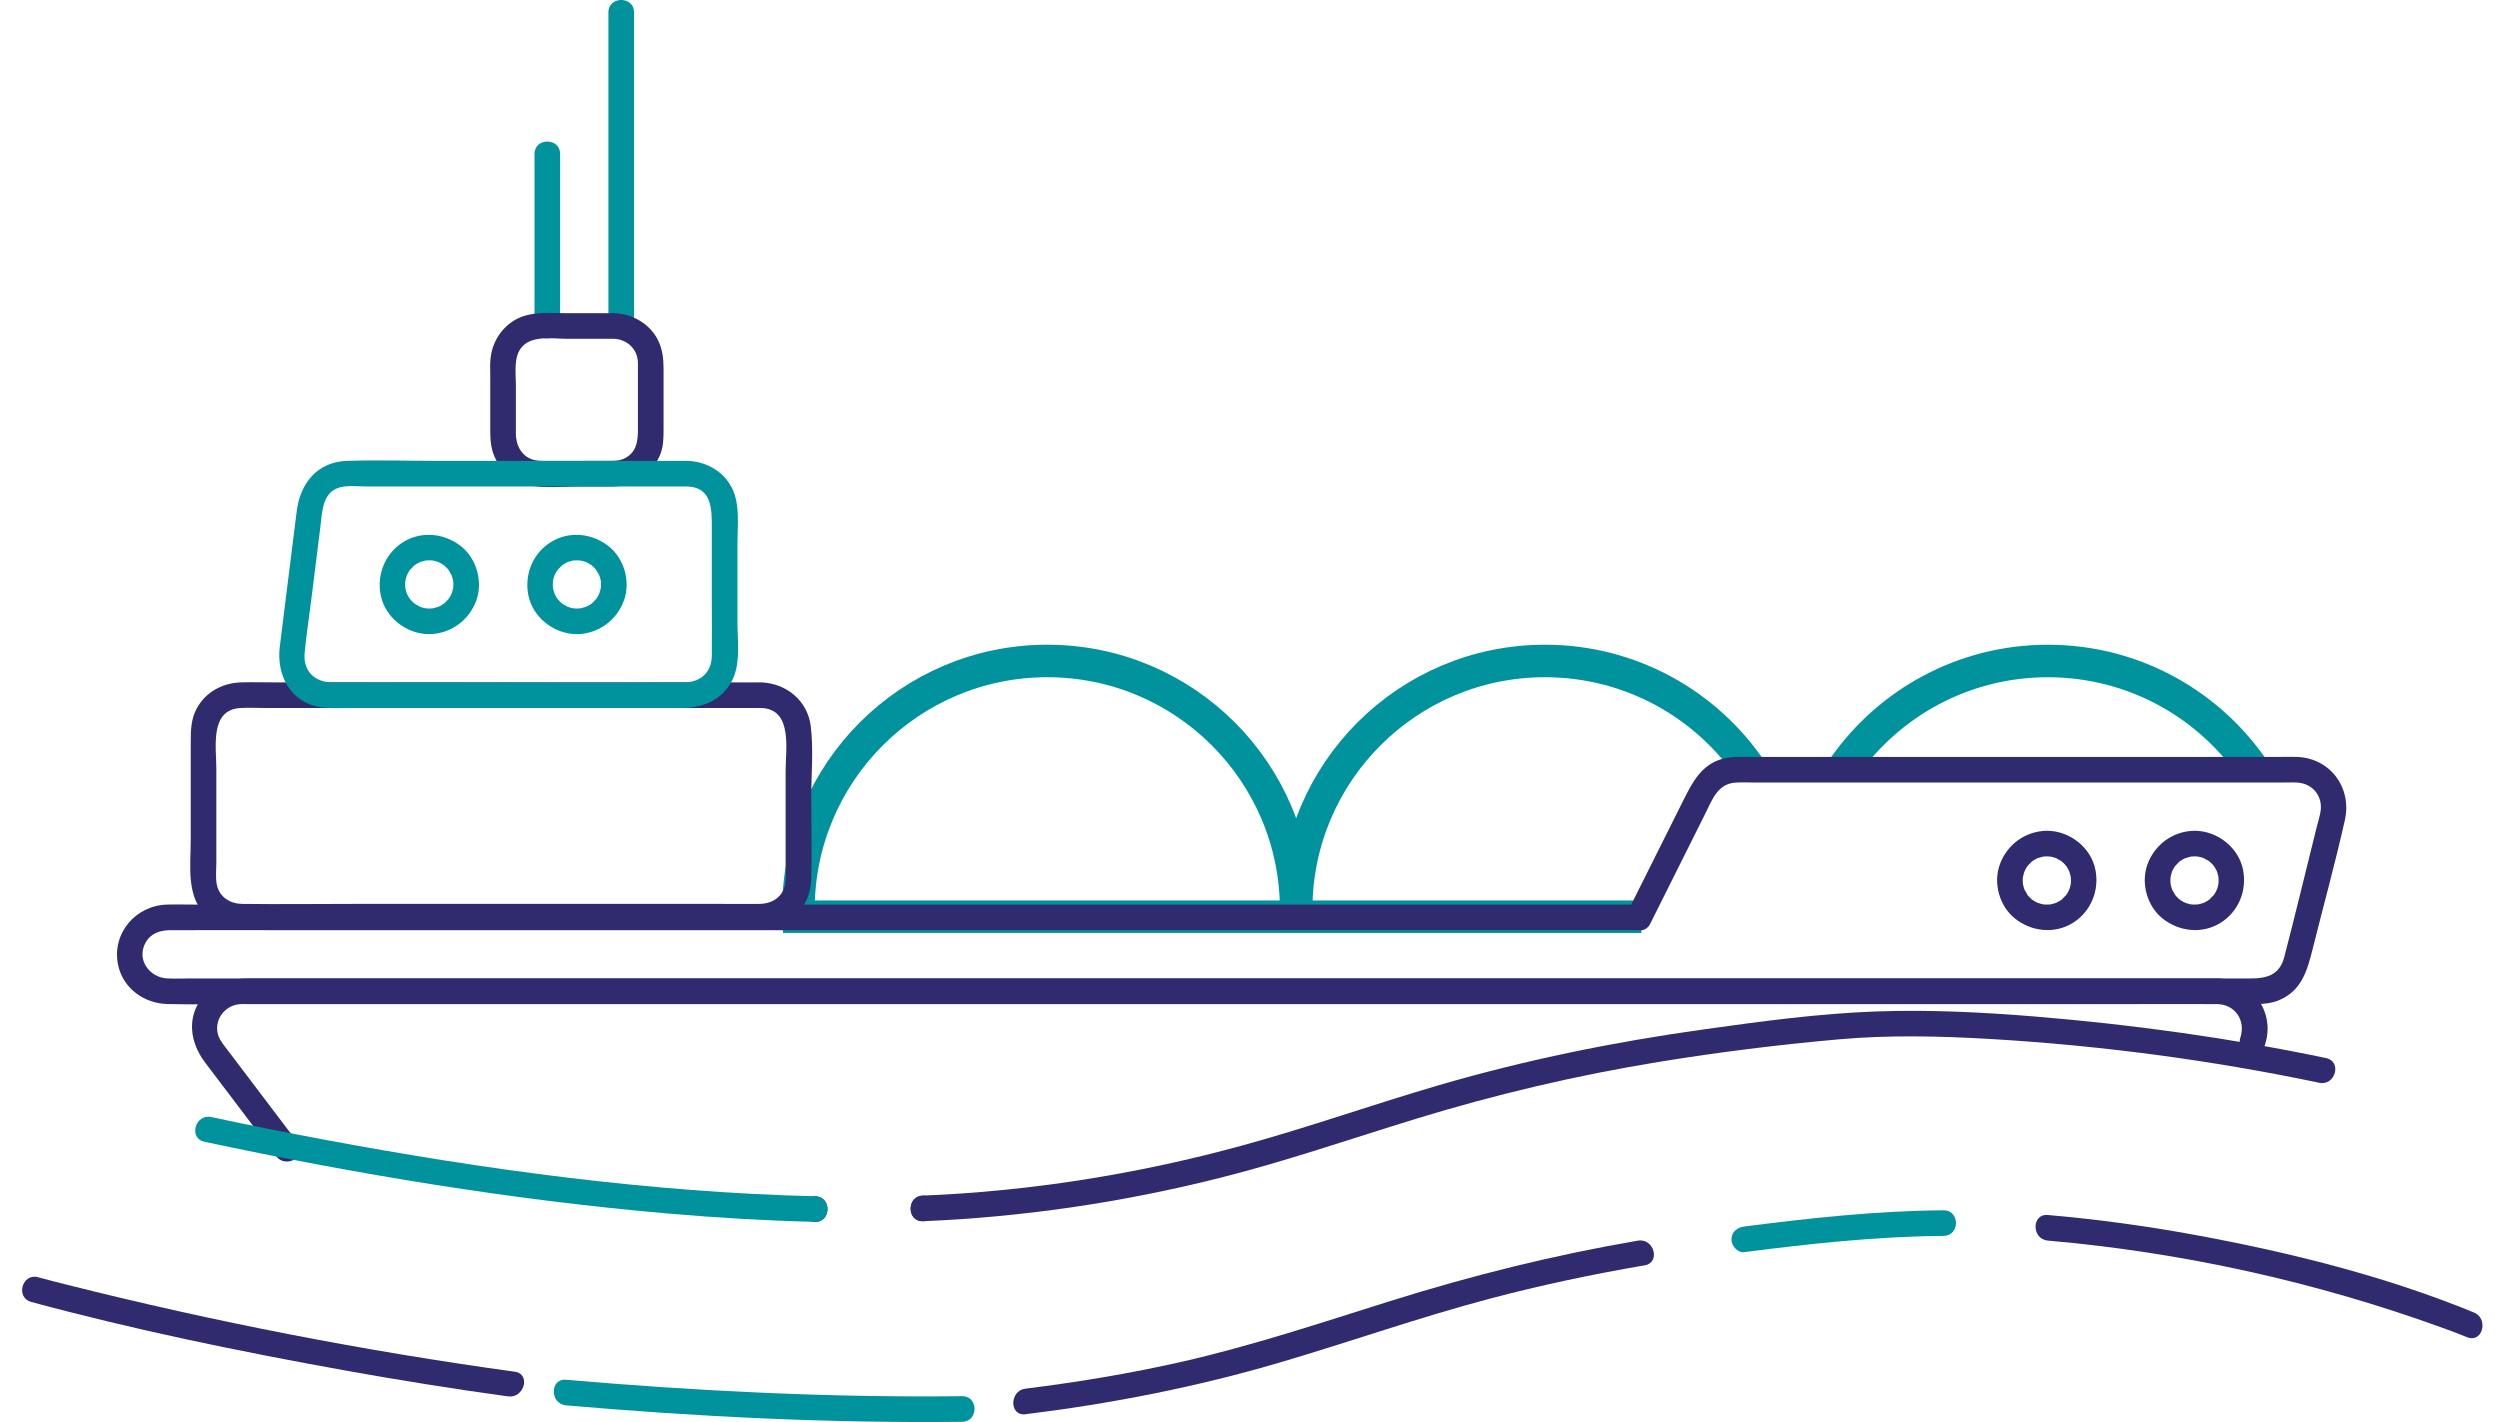 <svg width="109" height="62" viewBox="0 0 109 62" fill="none" xmlns="http://www.w3.org/2000/svg">
<path d="M45.663 28.818C39.671 28.818 34.812 33.676 34.812 39.668C34.812 39.769 34.825 39.868 34.828 39.968H56.498C56.501 39.868 56.513 39.769 56.513 39.668C56.513 33.676 51.655 28.818 45.663 28.818Z" stroke="#00929D" stroke-width="1.417"/>
<path d="M76.359 33.602C74.409 30.716 71.107 28.818 67.362 28.818C61.369 28.818 56.512 33.676 56.512 39.669C56.512 39.77 56.524 39.868 56.527 39.969H71.561" stroke="#00929D" stroke-width="1.417"/>
<path d="M98.334 33.674C96.39 30.747 93.065 28.819 89.288 28.819C85.611 28.819 82.361 30.648 80.398 33.447" stroke="#00929D" stroke-width="1.417"/>
<path d="M24.421 14.215V7.64V6.711C24.421 5.992 23.305 5.991 23.305 6.711V13.285V14.215C23.305 14.933 24.421 14.934 24.421 14.215Z" fill="#00929D"/>
<path d="M27.644 14.215V2.235V0.539C27.644 -0.18 26.527 -0.181 26.527 0.539V12.519V14.215C26.527 14.933 27.644 14.934 27.644 14.215Z" fill="#00929D"/>
<path d="M98.756 45.539C99.217 44.113 98.186 42.711 96.707 42.66C96.63 42.657 96.552 42.66 96.475 42.66H94.951H88.25H77.753H64.871H50.91H37.159H25.056H15.862H10.979C10.183 42.66 9.422 42.764 8.864 43.436C8.117 44.336 8.281 45.452 8.943 46.327L10.778 48.749C11.197 49.301 11.615 49.854 12.034 50.407C12.463 50.973 13.433 50.417 12.999 49.844C11.978 48.497 10.958 47.15 9.938 45.803C9.752 45.558 9.531 45.312 9.48 44.998C9.378 44.377 9.851 43.831 10.459 43.779C10.538 43.772 10.619 43.777 10.698 43.776C12.034 43.772 13.371 43.776 14.708 43.776H23.024H34.399H47.627H61.405H74.423H85.475H93.328C94.44 43.776 95.56 43.74 96.671 43.776C97.464 43.802 97.921 44.496 97.679 45.242C97.458 45.928 98.536 46.222 98.756 45.539Z" fill="#2F2B6E"/>
<path d="M72.023 39.999C72.042 39.697 71.752 39.44 71.464 39.44H67.423H57.132H43.344H28.81H16.318H8.528C8.111 39.44 7.692 39.427 7.274 39.44C5.902 39.483 4.859 40.709 5.151 42.08C5.368 43.099 6.286 43.749 7.296 43.776C8.453 43.807 9.615 43.776 10.772 43.776H19.118H30.87H44.771H59.427H73.434H85.529H94.304C95.668 43.776 97.032 43.785 98.396 43.776C98.72 43.775 99.036 43.74 99.341 43.618C100.347 43.215 100.597 42.314 100.831 41.378C101.299 39.505 101.814 37.637 102.237 35.754C102.552 34.35 101.604 33.054 100.146 33.002C99.899 32.993 99.65 33.002 99.402 33.002H94.689H80.767H76.285C75.966 33.002 75.643 32.986 75.327 33.036C74.216 33.214 73.792 34.098 73.348 34.987L70.982 39.717C70.662 40.358 71.625 40.925 71.947 40.281C72.751 38.673 73.555 37.065 74.359 35.456C74.664 34.846 74.896 34.159 75.698 34.119C75.99 34.104 76.287 34.119 76.579 34.119H88.209H99.474C99.698 34.119 99.925 34.107 100.148 34.119C100.843 34.155 101.3 34.736 101.169 35.419C101.127 35.644 101.058 35.866 101.002 36.088C100.532 37.971 100.081 39.859 99.591 41.738C99.385 42.524 98.809 42.66 98.137 42.66H96.379H89.31H78.517H65.358H51.082H36.92H24.293H14.311H8.374C8.019 42.66 7.66 42.674 7.305 42.66C6.515 42.628 5.936 41.839 6.348 41.096C6.573 40.69 6.98 40.56 7.409 40.557C9.152 40.546 10.896 40.557 12.639 40.557H23.43H37.2H51.405H63.351H70.498H71.464C71.278 40.371 71.092 40.185 70.906 39.999C70.862 40.717 71.978 40.713 72.023 39.999Z" fill="#2F2B6E"/>
<path d="M95.681 37.338C95.741 37.338 95.8 37.342 95.859 37.347C95.714 37.334 95.855 37.35 95.883 37.356C95.919 37.364 95.953 37.373 95.988 37.383C96.022 37.394 96.056 37.406 96.09 37.416C96.213 37.457 96.033 37.372 96.093 37.419C96.152 37.464 96.231 37.491 96.295 37.533C96.319 37.55 96.417 37.639 96.316 37.547C96.336 37.566 96.358 37.583 96.379 37.602C96.41 37.631 96.44 37.66 96.468 37.691C96.471 37.695 96.565 37.796 96.506 37.73C96.447 37.666 96.532 37.769 96.537 37.775C96.556 37.804 96.574 37.834 96.592 37.864C96.61 37.895 96.625 37.927 96.642 37.958C96.704 38.064 96.618 37.871 96.653 37.98C96.675 38.048 96.698 38.116 96.714 38.186C96.72 38.215 96.735 38.356 96.722 38.211C96.726 38.248 96.729 38.284 96.73 38.322C96.733 38.381 96.732 38.441 96.728 38.501C96.726 38.537 96.705 38.634 96.73 38.506C96.722 38.549 96.715 38.591 96.704 38.634C96.686 38.703 96.663 38.771 96.637 38.838C96.689 38.705 96.635 38.834 96.622 38.858C96.607 38.889 96.588 38.92 96.57 38.95C96.552 38.979 96.532 39.008 96.513 39.037C96.443 39.144 96.57 38.995 96.51 39.04C96.452 39.082 96.399 39.153 96.347 39.203C96.251 39.3 96.444 39.145 96.329 39.221C96.3 39.24 96.271 39.26 96.242 39.278C96.211 39.297 96.181 39.315 96.15 39.331C96.146 39.334 96.021 39.396 96.102 39.357C96.181 39.319 96.056 39.373 96.049 39.375C96.016 39.387 95.981 39.397 95.946 39.406C95.912 39.416 95.875 39.422 95.841 39.431C95.718 39.462 95.933 39.431 95.815 39.434C95.748 39.437 95.681 39.441 95.613 39.439C95.576 39.438 95.54 39.434 95.503 39.431C95.633 39.442 95.534 39.434 95.5 39.426C95.429 39.412 95.361 39.389 95.292 39.368C95.258 39.358 95.176 39.312 95.288 39.368C95.25 39.349 95.211 39.331 95.175 39.311C95.138 39.29 95.102 39.268 95.067 39.245C95.061 39.241 94.958 39.156 95.022 39.214C95.088 39.273 94.987 39.179 94.983 39.176C94.957 39.152 94.932 39.127 94.909 39.102C94.884 39.077 94.862 39.05 94.838 39.024C94.921 39.114 94.857 39.05 94.837 39.02C94.794 38.951 94.759 38.865 94.71 38.801C94.664 38.741 94.748 38.921 94.709 38.798C94.698 38.764 94.685 38.73 94.675 38.696C94.665 38.661 94.656 38.627 94.648 38.591C94.647 38.586 94.621 38.446 94.635 38.536C94.65 38.628 94.632 38.485 94.632 38.479C94.63 38.449 94.63 38.419 94.63 38.389C94.63 38.359 94.63 38.329 94.632 38.299C94.634 38.27 94.636 38.24 94.639 38.211C94.63 38.279 94.628 38.292 94.635 38.25C94.655 38.174 94.669 38.096 94.694 38.02C94.704 37.992 94.764 37.871 94.701 37.996C94.72 37.958 94.738 37.92 94.759 37.883C94.779 37.846 94.802 37.81 94.825 37.775C94.844 37.747 94.928 37.655 94.838 37.754C94.895 37.691 94.954 37.633 95.014 37.574C95.106 37.481 94.947 37.61 95.016 37.569C95.058 37.545 95.096 37.514 95.138 37.488C95.162 37.474 95.187 37.46 95.212 37.447C95.236 37.434 95.262 37.421 95.288 37.41C95.219 37.437 95.214 37.439 95.272 37.416C95.355 37.391 95.436 37.368 95.521 37.347C95.551 37.339 95.625 37.339 95.503 37.347C95.562 37.343 95.621 37.339 95.681 37.338C95.972 37.334 96.253 37.083 96.239 36.779C96.226 36.48 95.994 36.217 95.681 36.221C94.745 36.234 93.936 36.823 93.624 37.703C93.337 38.517 93.615 39.508 94.288 40.047C95.004 40.619 96.009 40.733 96.805 40.243C97.595 39.757 97.974 38.836 97.799 37.932C97.608 36.946 96.673 36.221 95.681 36.221C95.388 36.221 95.109 36.477 95.122 36.779C95.136 37.082 95.368 37.338 95.681 37.338Z" fill="#2F2B6E"/>
<path d="M89.243 37.338C89.303 37.338 89.362 37.342 89.421 37.347C89.276 37.334 89.417 37.35 89.446 37.356C89.481 37.364 89.516 37.373 89.551 37.383C89.585 37.394 89.618 37.406 89.652 37.416C89.775 37.457 89.596 37.372 89.655 37.419C89.715 37.464 89.794 37.491 89.857 37.533C89.882 37.55 89.979 37.639 89.878 37.547C89.899 37.566 89.921 37.583 89.941 37.602C89.972 37.631 90.002 37.66 90.03 37.691C90.034 37.695 90.127 37.796 90.068 37.73C90.01 37.666 90.095 37.769 90.099 37.775C90.119 37.804 90.137 37.834 90.154 37.864C90.172 37.895 90.187 37.927 90.205 37.958C90.266 38.064 90.18 37.871 90.216 37.98C90.238 38.048 90.26 38.116 90.276 38.186C90.283 38.215 90.297 38.356 90.285 38.211C90.288 38.248 90.291 38.284 90.293 38.322C90.295 38.381 90.294 38.441 90.29 38.501C90.288 38.537 90.268 38.634 90.293 38.506C90.284 38.549 90.277 38.591 90.266 38.634C90.249 38.703 90.226 38.771 90.2 38.838C90.251 38.705 90.198 38.834 90.185 38.858C90.169 38.889 90.151 38.92 90.133 38.95C90.115 38.979 90.094 39.008 90.075 39.037C90.005 39.144 90.132 38.995 90.072 39.04C90.015 39.082 89.961 39.153 89.91 39.203C89.814 39.3 90.006 39.145 89.892 39.221C89.863 39.24 89.833 39.26 89.804 39.278C89.774 39.297 89.744 39.315 89.712 39.331C89.708 39.334 89.584 39.396 89.664 39.357C89.744 39.319 89.618 39.373 89.612 39.375C89.578 39.387 89.543 39.397 89.509 39.406C89.474 39.416 89.438 39.422 89.403 39.431C89.28 39.462 89.495 39.431 89.377 39.434C89.31 39.437 89.243 39.441 89.175 39.439C89.138 39.438 89.102 39.434 89.065 39.431C89.195 39.442 89.097 39.434 89.062 39.426C88.991 39.412 88.923 39.389 88.855 39.368C88.82 39.358 88.738 39.312 88.85 39.368C88.812 39.349 88.774 39.331 88.737 39.311C88.7 39.29 88.664 39.268 88.629 39.245C88.623 39.241 88.521 39.156 88.585 39.214C88.65 39.273 88.549 39.179 88.545 39.176C88.519 39.152 88.495 39.127 88.471 39.102C88.447 39.077 88.425 39.05 88.401 39.024C88.484 39.114 88.419 39.05 88.399 39.02C88.356 38.951 88.321 38.865 88.273 38.801C88.226 38.741 88.31 38.921 88.271 38.798C88.26 38.764 88.247 38.73 88.238 38.696C88.228 38.661 88.218 38.627 88.21 38.591C88.21 38.586 88.183 38.446 88.198 38.536C88.213 38.628 88.195 38.485 88.195 38.479C88.193 38.449 88.192 38.419 88.192 38.389C88.192 38.359 88.193 38.329 88.195 38.299C88.196 38.27 88.198 38.24 88.202 38.211C88.192 38.279 88.191 38.292 88.198 38.25C88.217 38.174 88.232 38.096 88.257 38.02C88.266 37.992 88.327 37.871 88.264 37.996C88.283 37.958 88.301 37.92 88.321 37.883C88.342 37.846 88.364 37.81 88.388 37.775C88.406 37.747 88.491 37.655 88.401 37.754C88.458 37.691 88.517 37.633 88.577 37.574C88.669 37.481 88.509 37.61 88.578 37.569C88.62 37.545 88.659 37.514 88.7 37.488C88.725 37.474 88.749 37.46 88.775 37.447C88.799 37.434 88.824 37.421 88.85 37.41C88.782 37.437 88.776 37.439 88.834 37.416C88.917 37.391 88.999 37.368 89.083 37.347C89.113 37.339 89.187 37.339 89.065 37.347C89.124 37.343 89.183 37.339 89.243 37.338C89.535 37.334 89.815 37.083 89.802 36.779C89.788 36.48 89.556 36.217 89.243 36.221C88.307 36.234 87.499 36.823 87.187 37.703C86.899 38.517 87.177 39.508 87.851 40.047C88.567 40.619 89.572 40.733 90.368 40.243C91.158 39.757 91.537 38.836 91.362 37.932C91.171 36.946 90.235 36.221 89.243 36.221C88.951 36.221 88.671 36.477 88.685 36.779C88.699 37.082 88.93 37.338 89.243 37.338Z" fill="#2F2B6E"/>
<path d="M26.762 13.656H24.738C23.979 13.656 23.132 13.553 22.449 13.952C21.836 14.311 21.453 14.948 21.385 15.649C21.361 15.888 21.375 16.135 21.375 16.375V18.793C21.375 19.18 21.404 19.551 21.562 19.913C21.828 20.524 22.391 21.012 23.05 21.154C23.729 21.301 24.497 21.211 25.185 21.211H26.427C26.762 21.211 27.096 21.215 27.419 21.109C28.062 20.898 28.56 20.409 28.8 19.779C28.925 19.448 28.931 19.104 28.931 18.755V16.074C28.931 15.63 28.883 15.207 28.675 14.802C28.305 14.09 27.549 13.677 26.762 13.656C26.044 13.636 26.044 14.753 26.762 14.772C27.238 14.786 27.643 15.083 27.776 15.544C27.831 15.738 27.813 15.95 27.813 16.15V18.39C27.813 18.998 27.877 19.675 27.22 19.991C27.001 20.096 26.777 20.095 26.542 20.095H25.535C24.886 20.095 24.235 20.101 23.585 20.095C22.877 20.088 22.492 19.553 22.492 18.891V16.754C22.492 16.217 22.379 15.539 22.771 15.11C23.23 14.609 24.128 14.772 24.738 14.772H26.762C27.481 14.772 27.482 13.656 26.762 13.656Z" fill="#2F2B6E"/>
<path d="M33.202 29.752H19.742H12.015C11.512 29.752 11.006 29.736 10.504 29.752C9.7 29.777 8.957 30.174 8.572 30.899C8.321 31.368 8.316 31.859 8.316 32.37V36.602C8.316 37.74 8.093 39.134 9.041 39.976C9.679 40.543 10.423 40.527 11.203 40.527H13.941H30.988C31.66 40.527 32.333 40.53 33.005 40.527C34.306 40.521 35.327 39.676 35.37 38.328C35.407 37.154 35.37 35.973 35.37 34.799C35.37 33.769 35.474 32.683 35.349 31.659C35.214 30.554 34.289 29.796 33.202 29.752C32.483 29.723 32.485 30.84 33.202 30.869C34.569 30.924 34.253 32.672 34.253 33.589V37.676C34.253 38.002 34.307 38.407 34.191 38.719C34.018 39.186 33.594 39.404 33.122 39.41C32.585 39.417 32.048 39.41 31.51 39.41H15.382C13.773 39.41 12.161 39.432 10.551 39.41C10.04 39.403 9.579 39.122 9.459 38.597C9.388 38.288 9.432 37.928 9.432 37.612V33.503C9.432 32.582 9.135 30.941 10.484 30.869C10.861 30.849 11.244 30.869 11.621 30.869H18.499H32.916H33.202C33.92 30.869 33.921 29.752 33.202 29.752Z" fill="#2F2B6E"/>
<path d="M29.984 20.094H19.091C17.772 20.094 16.443 20.049 15.124 20.094C13.832 20.138 13.088 21.077 12.938 22.283C12.816 23.25 12.696 24.217 12.575 25.184C12.449 26.188 12.324 27.193 12.199 28.197C12.046 29.417 12.656 30.631 13.972 30.836C14.381 30.9 14.812 30.868 15.226 30.868H17.725H29.758C30.735 30.868 31.636 30.436 32.006 29.475C32.277 28.772 32.153 27.854 32.153 27.118V23.678C32.153 22.914 32.27 22.003 31.924 21.297C31.554 20.548 30.803 20.127 29.984 20.094C29.266 20.065 29.267 21.182 29.984 21.211C31.049 21.254 31.035 22.226 31.035 23.008V26.111C31.035 26.94 31.043 27.768 31.035 28.595C31.028 29.318 30.542 29.748 29.84 29.752C26.177 29.774 22.514 29.752 18.852 29.752C17.399 29.752 15.946 29.76 14.493 29.752C13.72 29.748 13.204 29.262 13.283 28.453C13.356 27.7 13.471 26.948 13.565 26.197C13.697 25.136 13.831 24.075 13.963 23.014C14.054 22.285 14.039 21.341 14.987 21.216C15.322 21.172 15.685 21.211 16.021 21.211H18.448H29.747H29.984C30.703 21.211 30.704 20.094 29.984 20.094Z" fill="#00929D"/>
<path d="M18.715 26.533C18.655 26.533 18.596 26.529 18.537 26.523C18.682 26.537 18.541 26.521 18.513 26.515C18.477 26.507 18.443 26.497 18.408 26.487C18.374 26.477 18.34 26.465 18.306 26.454C18.184 26.414 18.363 26.499 18.303 26.452C18.244 26.407 18.165 26.379 18.102 26.337C18.077 26.321 17.98 26.232 18.08 26.324C18.06 26.305 18.038 26.288 18.017 26.269C17.987 26.24 17.957 26.211 17.928 26.18C17.925 26.176 17.831 26.074 17.89 26.14C17.949 26.204 17.864 26.102 17.86 26.096C17.84 26.066 17.822 26.037 17.805 26.006C17.786 25.976 17.771 25.944 17.754 25.913C17.693 25.806 17.779 26 17.743 25.891C17.721 25.822 17.698 25.754 17.682 25.684C17.676 25.656 17.661 25.515 17.674 25.66C17.671 25.623 17.668 25.587 17.666 25.549C17.663 25.49 17.664 25.43 17.668 25.37C17.671 25.334 17.691 25.237 17.666 25.364C17.675 25.322 17.682 25.279 17.693 25.237C17.71 25.167 17.733 25.1 17.759 25.033C17.708 25.166 17.761 25.037 17.774 25.013C17.79 24.982 17.808 24.951 17.826 24.921C17.844 24.892 17.864 24.863 17.883 24.833C17.953 24.727 17.827 24.875 17.887 24.831C17.944 24.788 17.998 24.718 18.049 24.667C18.145 24.57 17.953 24.725 18.067 24.65C18.096 24.631 18.125 24.61 18.154 24.592C18.185 24.573 18.215 24.556 18.247 24.539C18.25 24.537 18.375 24.475 18.295 24.513C18.215 24.552 18.34 24.498 18.347 24.495C18.381 24.483 18.415 24.473 18.45 24.465C18.485 24.455 18.521 24.449 18.555 24.44C18.678 24.409 18.463 24.44 18.581 24.436C18.648 24.434 18.715 24.429 18.783 24.431C18.82 24.433 18.856 24.437 18.893 24.44C18.764 24.428 18.862 24.437 18.897 24.444C18.968 24.459 19.035 24.481 19.104 24.502C19.139 24.513 19.221 24.559 19.109 24.502C19.146 24.521 19.185 24.539 19.221 24.56C19.258 24.58 19.294 24.602 19.329 24.626C19.335 24.63 19.438 24.715 19.374 24.657C19.309 24.598 19.41 24.692 19.413 24.695C19.439 24.718 19.464 24.744 19.488 24.769C19.512 24.794 19.534 24.821 19.558 24.847C19.475 24.756 19.54 24.821 19.559 24.851C19.603 24.919 19.637 25.006 19.686 25.07C19.733 25.13 19.648 24.95 19.688 25.073C19.699 25.107 19.711 25.141 19.721 25.174C19.731 25.209 19.741 25.244 19.748 25.279C19.749 25.285 19.775 25.425 19.761 25.334C19.746 25.243 19.764 25.386 19.764 25.392C19.766 25.422 19.767 25.452 19.767 25.482C19.767 25.512 19.766 25.542 19.764 25.572C19.762 25.601 19.76 25.631 19.757 25.66C19.767 25.591 19.768 25.579 19.761 25.62C19.741 25.697 19.727 25.775 19.702 25.851C19.692 25.878 19.632 26 19.695 25.875C19.676 25.913 19.658 25.951 19.637 25.988C19.617 26.025 19.595 26.06 19.571 26.096C19.552 26.124 19.468 26.215 19.558 26.117C19.501 26.179 19.442 26.237 19.382 26.297C19.29 26.39 19.45 26.261 19.38 26.301C19.339 26.326 19.3 26.357 19.258 26.382C19.234 26.397 19.209 26.411 19.184 26.423C19.16 26.437 19.135 26.449 19.109 26.461C19.177 26.434 19.183 26.431 19.124 26.454C19.042 26.48 18.96 26.502 18.875 26.523C18.845 26.531 18.771 26.531 18.893 26.523C18.834 26.527 18.775 26.532 18.715 26.533C18.424 26.537 18.143 26.787 18.157 27.091C18.17 27.39 18.403 27.654 18.715 27.649C19.651 27.637 20.46 27.047 20.772 26.167C21.059 25.354 20.781 24.363 20.108 23.823C19.392 23.251 18.387 23.138 17.591 23.628C16.801 24.114 16.422 25.035 16.597 25.939C16.788 26.924 17.723 27.649 18.715 27.649C19.008 27.649 19.287 27.393 19.274 27.091C19.26 26.789 19.028 26.533 18.715 26.533Z" fill="#00929D"/>
<path d="M25.153 26.533C25.093 26.533 25.034 26.529 24.975 26.523C25.12 26.537 24.979 26.521 24.95 26.515C24.915 26.507 24.88 26.497 24.846 26.487C24.812 26.477 24.778 26.465 24.744 26.454C24.621 26.414 24.801 26.499 24.741 26.452C24.682 26.407 24.602 26.379 24.539 26.337C24.515 26.321 24.417 26.232 24.518 26.324C24.497 26.305 24.475 26.288 24.455 26.269C24.424 26.24 24.394 26.211 24.366 26.18C24.363 26.176 24.269 26.074 24.328 26.14C24.386 26.204 24.301 26.102 24.297 26.096C24.277 26.066 24.259 26.037 24.242 26.006C24.224 25.976 24.209 25.944 24.192 25.913C24.13 25.806 24.216 26 24.181 25.891C24.159 25.822 24.136 25.754 24.12 25.684C24.114 25.656 24.099 25.515 24.111 25.66C24.108 25.623 24.105 25.587 24.103 25.549C24.101 25.49 24.102 25.43 24.106 25.37C24.108 25.334 24.129 25.237 24.103 25.364C24.112 25.322 24.119 25.279 24.13 25.237C24.148 25.167 24.17 25.1 24.196 25.033C24.145 25.166 24.199 25.037 24.211 25.013C24.227 24.982 24.245 24.951 24.263 24.921C24.282 24.892 24.302 24.863 24.321 24.833C24.391 24.727 24.264 24.875 24.324 24.831C24.381 24.788 24.435 24.718 24.486 24.667C24.582 24.57 24.39 24.725 24.504 24.65C24.534 24.631 24.563 24.61 24.592 24.592C24.623 24.573 24.653 24.556 24.684 24.539C24.688 24.537 24.812 24.475 24.732 24.513C24.653 24.552 24.778 24.498 24.784 24.495C24.818 24.483 24.853 24.473 24.887 24.465C24.922 24.455 24.958 24.449 24.993 24.44C25.116 24.409 24.901 24.44 25.019 24.436C25.086 24.434 25.153 24.429 25.221 24.431C25.258 24.433 25.294 24.437 25.331 24.44C25.201 24.428 25.299 24.437 25.334 24.444C25.405 24.459 25.473 24.481 25.541 24.502C25.576 24.513 25.658 24.559 25.546 24.502C25.584 24.521 25.622 24.539 25.659 24.56C25.696 24.58 25.732 24.602 25.767 24.626C25.773 24.63 25.875 24.715 25.812 24.657C25.746 24.598 25.847 24.692 25.851 24.695C25.877 24.718 25.901 24.744 25.925 24.769C25.95 24.794 25.971 24.821 25.995 24.847C25.912 24.756 25.977 24.821 25.997 24.851C26.04 24.919 26.075 25.006 26.124 25.07C26.17 25.13 26.086 24.95 26.125 25.073C26.136 25.107 26.149 25.141 26.158 25.174C26.169 25.209 26.178 25.244 26.186 25.279C26.187 25.285 26.213 25.425 26.198 25.334C26.183 25.243 26.202 25.386 26.202 25.392C26.203 25.422 26.204 25.452 26.204 25.482C26.204 25.512 26.203 25.542 26.202 25.572C26.2 25.601 26.198 25.631 26.195 25.66C26.204 25.591 26.206 25.579 26.198 25.62C26.179 25.697 26.165 25.775 26.139 25.851C26.13 25.878 26.069 26 26.132 25.875C26.113 25.913 26.095 25.951 26.075 25.988C26.054 26.025 26.032 26.06 26.009 26.096C25.99 26.124 25.905 26.215 25.995 26.117C25.939 26.179 25.879 26.237 25.82 26.297C25.727 26.39 25.887 26.261 25.818 26.301C25.776 26.326 25.738 26.357 25.696 26.382C25.671 26.397 25.647 26.411 25.622 26.423C25.597 26.437 25.572 26.449 25.546 26.461C25.615 26.434 25.62 26.431 25.562 26.454C25.479 26.48 25.397 26.502 25.313 26.523C25.283 26.531 25.209 26.531 25.331 26.523C25.272 26.527 25.213 26.532 25.153 26.533C24.861 26.537 24.581 26.787 24.594 27.091C24.608 27.39 24.84 27.654 25.153 27.649C26.089 27.637 26.897 27.047 27.209 26.167C27.497 25.354 27.219 24.363 26.545 23.823C25.83 23.251 24.824 23.138 24.029 23.628C23.238 24.114 22.859 25.035 23.034 25.939C23.226 26.924 24.161 27.649 25.153 27.649C25.445 27.649 25.725 27.393 25.712 27.091C25.697 26.789 25.466 26.533 25.153 26.533Z" fill="#00929D"/>
<path d="M1.36 56.764C5.855 57.981 10.438 58.922 15.018 59.747C17.387 60.174 19.765 60.555 22.151 60.883C22.854 60.98 23.157 59.905 22.447 59.807C15.892 58.903 9.373 57.638 2.955 56.023C2.522 55.914 2.088 55.804 1.657 55.687C0.962 55.5 0.666 56.577 1.36 56.764Z" fill="#2F2B6E"/>
<path d="M40.242 53.245C44.592 53.068 48.947 52.423 53.17 51.36C56.063 50.632 58.882 49.656 61.731 48.781C65.206 47.715 68.737 46.885 72.326 46.299C74.92 45.875 77.535 45.551 80.154 45.317C82.354 45.12 84.575 45.171 86.778 45.3C91.585 45.581 96.407 46.222 101.121 47.209C101.822 47.356 102.122 46.28 101.418 46.132C97.242 45.258 92.986 44.672 88.736 44.321C86.432 44.132 84.114 44.017 81.802 44.099C79.292 44.189 76.777 44.533 74.291 44.88C70.387 45.425 66.526 46.208 62.741 47.313C59.889 48.145 57.088 49.139 54.223 49.927C49.67 51.179 44.961 51.936 40.242 52.128C39.526 52.157 39.522 53.274 40.242 53.245Z" fill="#2F2B6E"/>
<path d="M40.243 53.245C40.961 53.245 40.962 52.129 40.243 52.129C39.524 52.129 39.523 53.245 40.243 53.245Z" fill="#2F2B6E"/>
<path d="M35.539 53.274C36.258 53.274 36.259 52.158 35.539 52.158C34.821 52.158 34.82 53.274 35.539 53.274Z" fill="#2F2B6E"/>
<path d="M8.913 49.781C15.572 51.199 22.312 52.318 29.098 52.907C31.24 53.094 33.388 53.221 35.538 53.274C36.258 53.292 36.257 52.175 35.538 52.158C28.345 51.98 21.18 51.005 14.114 49.685C12.475 49.379 10.84 49.051 9.21 48.703C8.509 48.555 8.209 49.631 8.913 49.781Z" fill="#00929D"/>
<path d="M89.285 54.09C95.125 54.597 100.954 55.885 106.466 57.884C106.835 58.018 107.206 58.153 107.569 58.303C108.234 58.576 108.523 57.495 107.866 57.226C103.991 55.635 99.815 54.6 95.707 53.844C93.582 53.453 91.438 53.16 89.285 52.974C88.569 52.911 88.574 54.029 89.285 54.09Z" fill="#2F2B6E"/>
<path d="M76.051 54.593C78.935 54.221 81.83 53.908 84.74 53.885C85.459 53.88 85.46 52.763 84.74 52.769C81.83 52.791 78.935 53.104 76.051 53.476C75.749 53.515 75.496 53.705 75.492 54.034C75.49 54.306 75.751 54.631 76.051 54.593Z" fill="#00929D"/>
<path d="M44.711 61.661C48.475 61.195 52.184 60.472 55.824 59.398C58.874 58.499 61.873 57.438 64.949 56.624C67.178 56.033 69.436 55.557 71.709 55.168C72.416 55.047 72.116 53.971 71.413 54.092C67.747 54.719 64.153 55.615 60.607 56.728C57.605 57.671 54.623 58.666 51.552 59.367C49.294 59.881 47.008 60.26 44.711 60.545C44.007 60.631 43.998 61.749 44.711 61.661Z" fill="#2F2B6E"/>
<path d="M24.68 61.273C30.422 61.772 36.186 62.056 41.95 61.991C42.669 61.983 42.67 60.866 41.95 60.874C36.186 60.938 30.422 60.655 24.68 60.157C23.964 60.094 23.968 61.212 24.68 61.273Z" fill="#00929D"/>
</svg>
